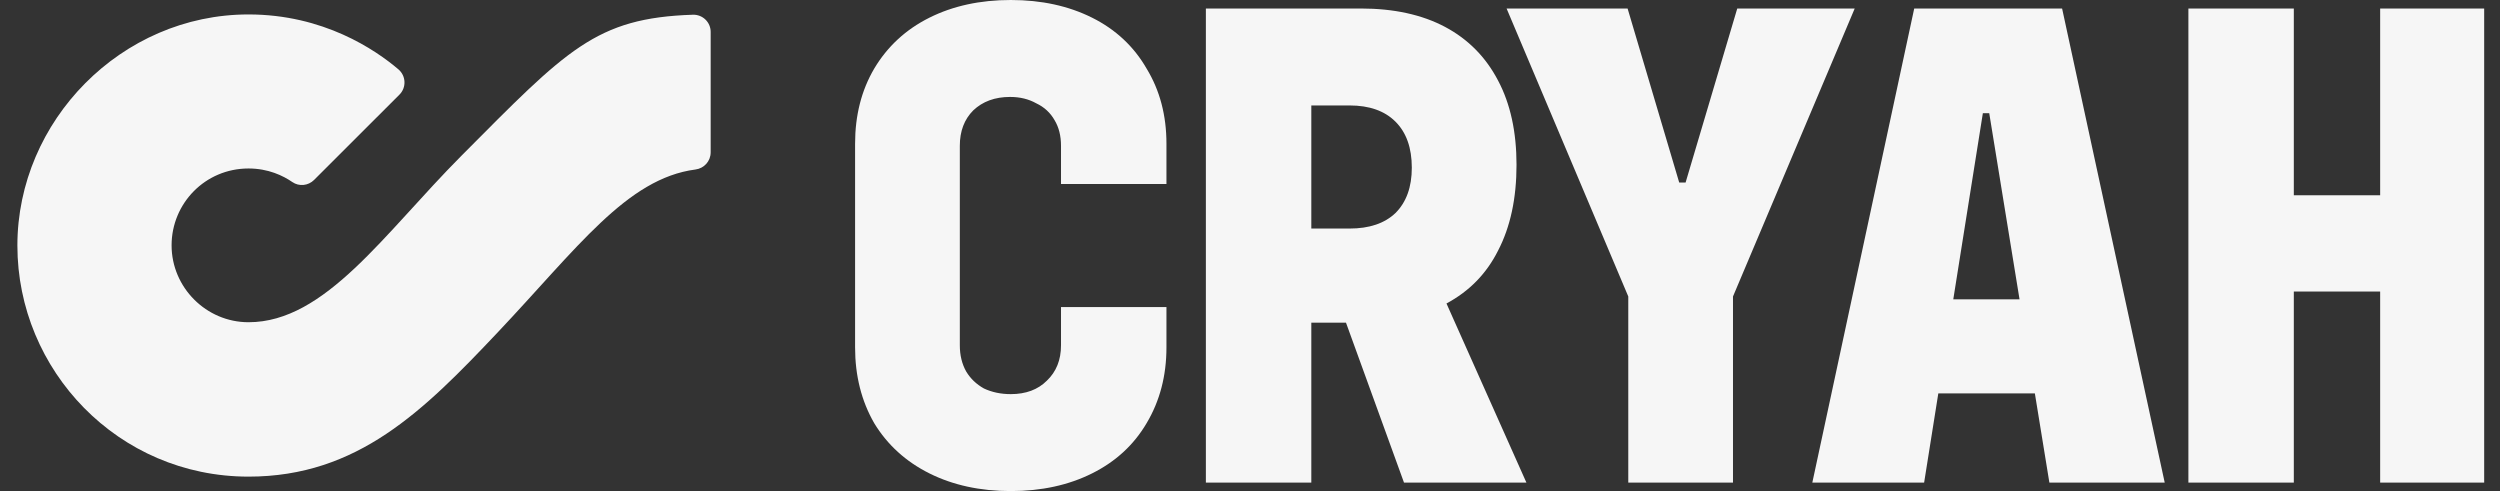 <svg width="112" height="22" viewBox="0 0 112 22" fill="none" xmlns="http://www.w3.org/2000/svg">
<rect x="0" y="0" width="112" height="22" fill="#333333" stroke="none"/>
<path d="M31.837 6.83C31.837 7.219 31.545 7.543 31.16 7.593C28.081 7.995 25.863 11.118 22.292 14.896C18.98 18.4 16.027 21.353 11.132 21.353C5.286 21.352 0.779 16.587 0.779 11C0.779 5.413 5.435 0.647 11.132 0.647C14.493 0.647 16.817 2.229 17.85 3.108C18.192 3.4 18.214 3.921 17.896 4.239L14.07 8.062C13.81 8.322 13.399 8.365 13.097 8.156C12.687 7.874 12.023 7.548 11.133 7.548C9.197 7.548 7.687 9.108 7.687 10.992C7.687 12.877 9.238 14.436 11.133 14.436C14.578 14.436 17.212 10.456 20.674 6.976C25.401 2.224 26.684 0.802 31.042 0.66C31.477 0.646 31.838 0.994 31.838 1.429V6.83H31.837Z" fill="#F6F6F6"/>
<path d="M45.282 0C46.656 0 47.871 0.265 48.927 0.793C49.984 1.321 50.798 2.082 51.369 3.075C51.961 4.047 52.257 5.168 52.257 6.436V8.242H47.533V6.53C47.533 6.086 47.438 5.706 47.248 5.389C47.057 5.051 46.783 4.797 46.423 4.628C46.085 4.438 45.694 4.343 45.251 4.343C44.574 4.343 44.025 4.544 43.602 4.945C43.201 5.347 43 5.875 43 6.53V15.47C43 15.913 43.095 16.305 43.285 16.643C43.475 16.96 43.74 17.213 44.078 17.403C44.437 17.572 44.838 17.657 45.282 17.657C45.958 17.657 46.498 17.456 46.899 17.055C47.322 16.653 47.533 16.125 47.533 15.47V13.758H52.257V15.565C52.257 16.832 51.961 17.964 51.369 18.957C50.798 19.929 49.984 20.679 48.927 21.207C47.871 21.735 46.656 22 45.282 22C43.908 22 42.693 21.735 41.636 21.207C40.58 20.679 39.755 19.929 39.164 18.957C38.593 17.964 38.308 16.832 38.308 15.565V6.436C38.308 5.168 38.593 4.047 39.164 3.075C39.755 2.082 40.58 1.321 41.636 0.793C42.693 0.265 43.908 5.3999e-05 45.282 0ZM60.965 0.381C62.445 0.381 63.702 0.656 64.738 1.205C65.773 1.755 66.566 2.558 67.116 3.614C67.665 4.65 67.94 5.907 67.94 7.386C67.94 8.886 67.665 10.165 67.116 11.222C66.598 12.257 65.827 13.047 64.802 13.596L68.383 21.62H62.899L60.3 14.455H58.747V21.62H54.023V0.381H60.965ZM75.229 8.179H75.514L77.829 0.381H83.091L77.638 13.282V21.62H72.947V13.282L67.495 0.381H72.916L75.229 8.179ZM96.979 21.62H91.812L91.162 17.625H86.836L86.201 21.62H81.192L85.757 0.381H92.382L96.979 21.62ZM102.763 8.749H106.631V0.381H111.291V21.62H106.631V13.06H102.763V21.62H98.04V0.381H102.763V8.749ZM87.507 13.409H90.475L89.118 5.072H88.832L87.507 13.409ZM58.747 10.239H60.459C61.346 10.239 62.033 10.007 62.519 9.542C63.005 9.056 63.249 8.379 63.249 7.513C63.249 6.625 63.005 5.938 62.519 5.452C62.033 4.966 61.346 4.724 60.459 4.724H58.747V10.239Z" fill="#F6F6F6"/>
</svg>
